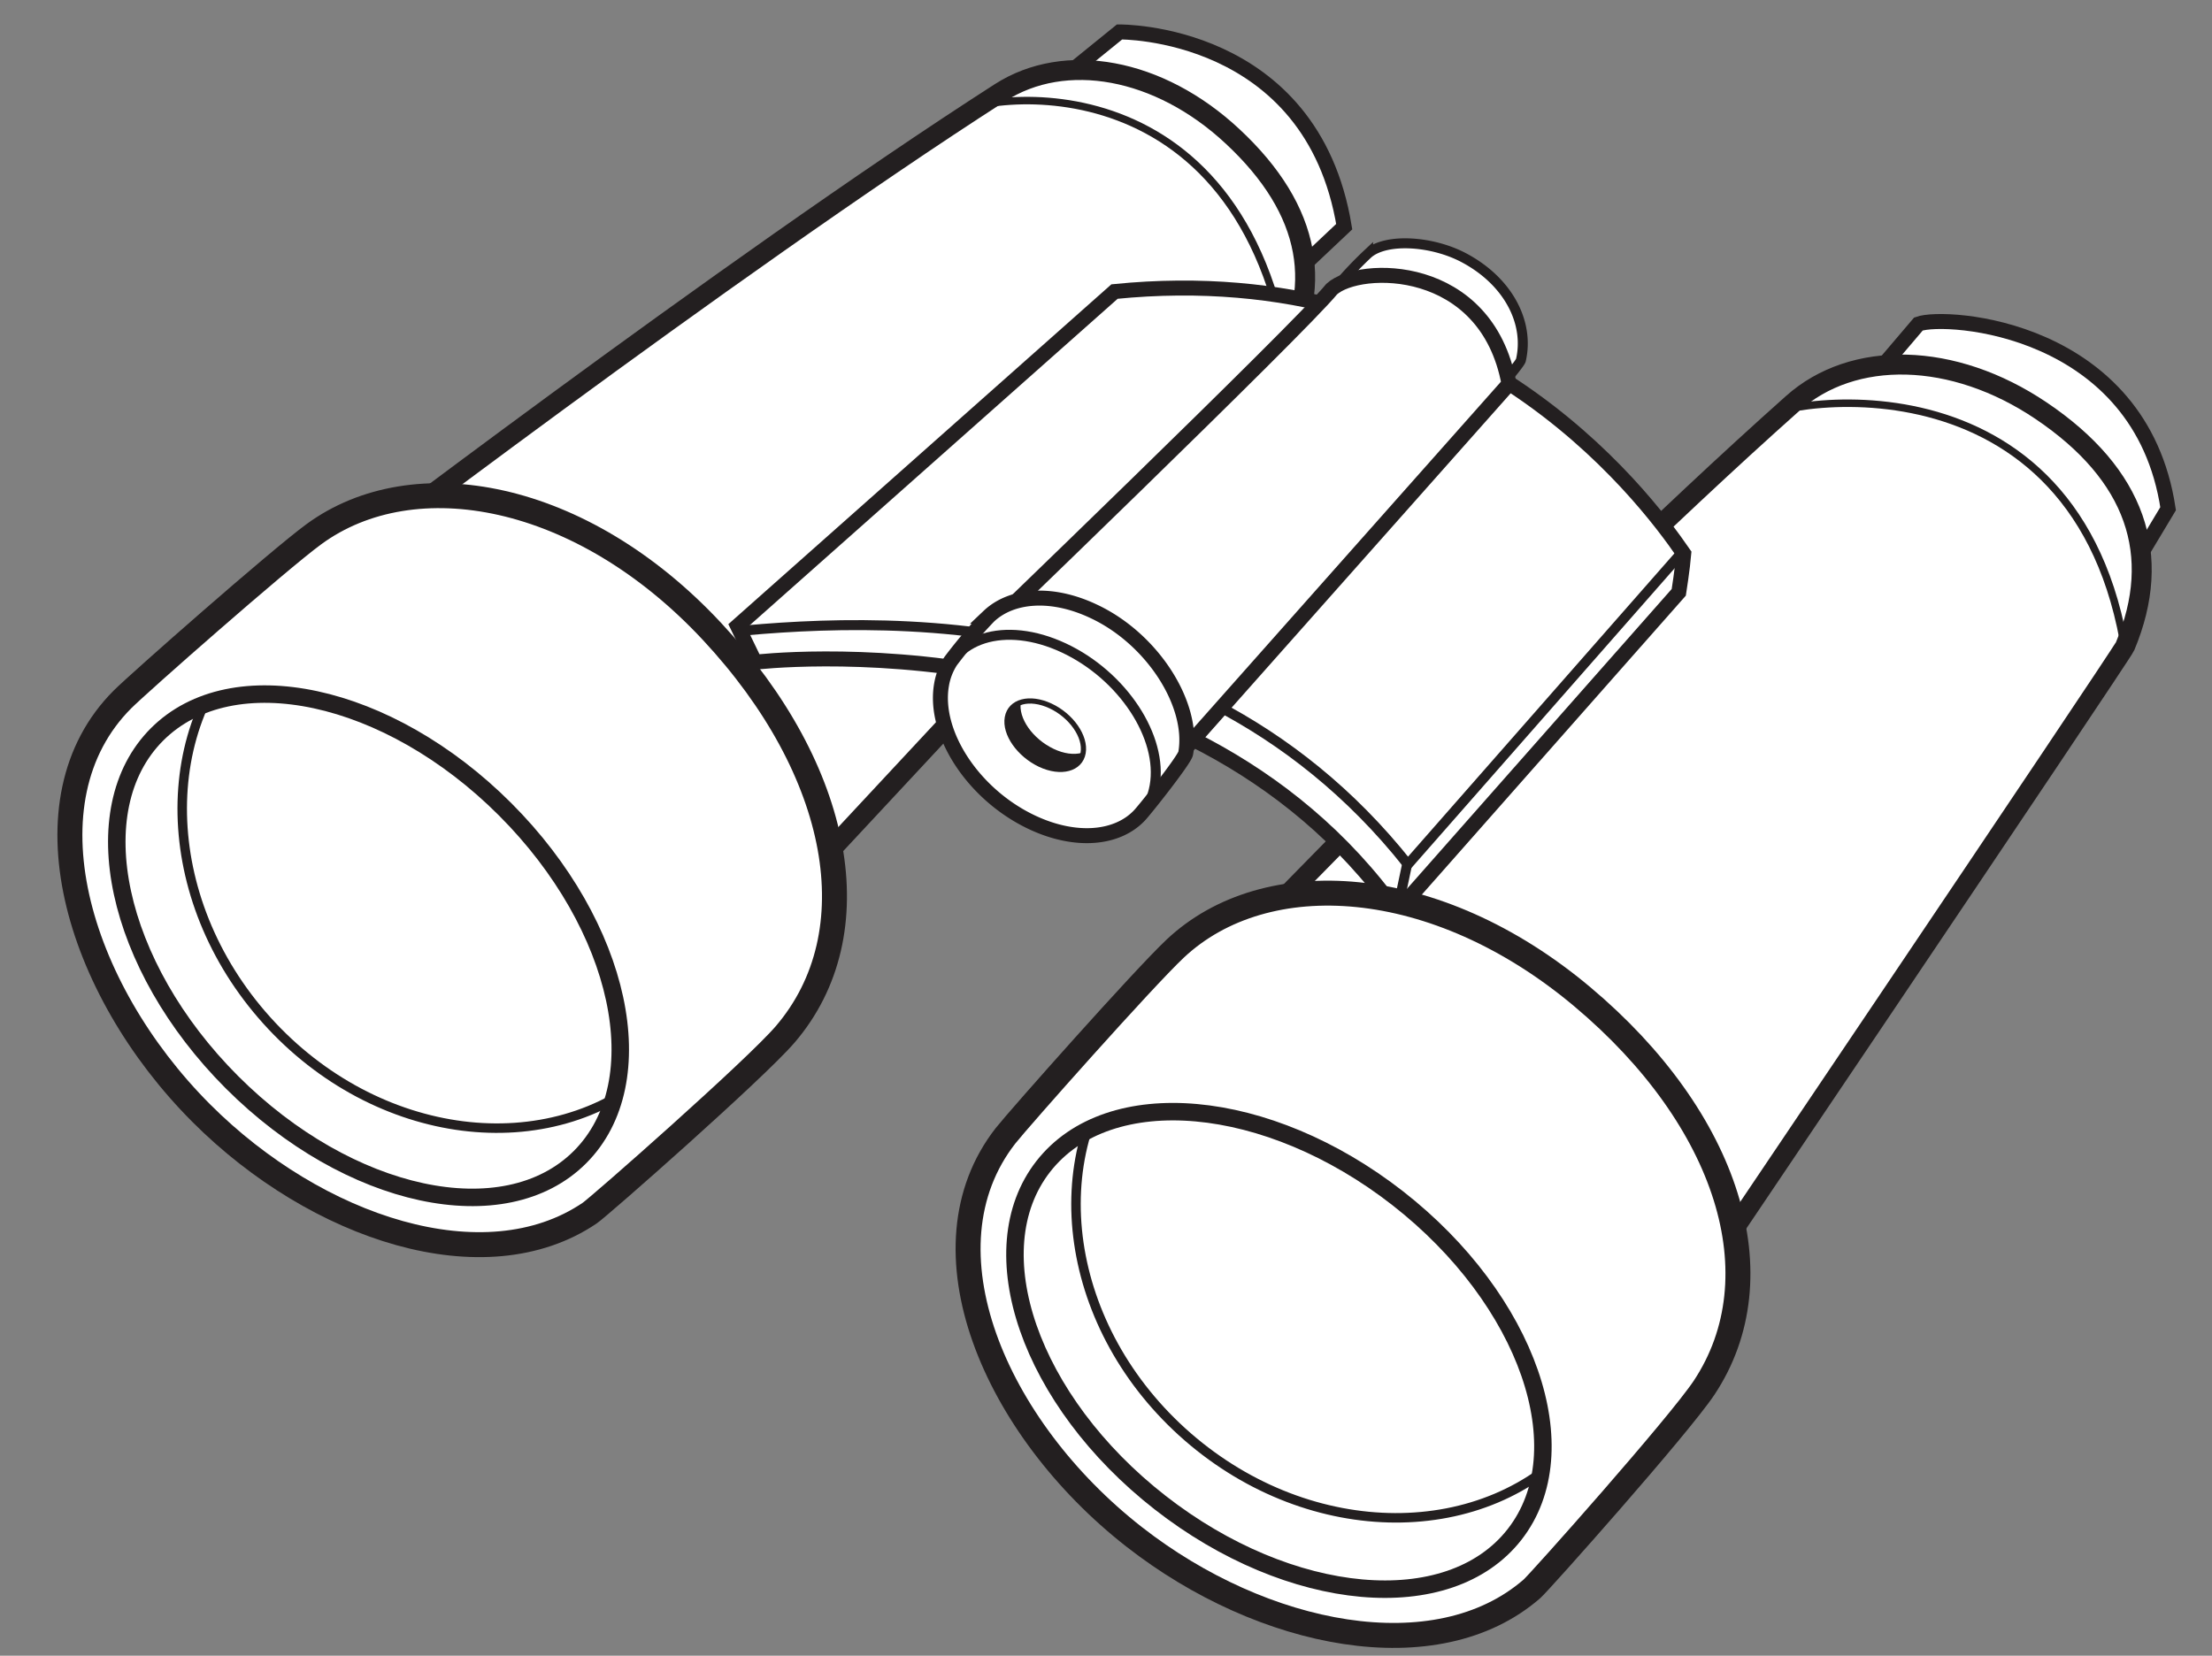 <svg id="Page_27" data-name="Page 27" xmlns="http://www.w3.org/2000/svg" xmlns:xlink="http://www.w3.org/1999/xlink" viewBox="0 0 443 331.66"><rect x="0" y="0" width="443" height="331.66" fill="#808080" stroke="none"/><defs><style>.cls-1,.cls-12,.cls-14,.cls-15,.cls-2,.cls-20,.cls-4,.cls-6,.cls-8,.cls-9{fill:none;}.cls-2{clip-rule:evenodd;}.cls-3,.cls-5{fill:#fff;}.cls-12,.cls-14,.cls-15,.cls-20,.cls-4,.cls-6,.cls-8,.cls-9{stroke:#231f20;}.cls-12,.cls-14,.cls-15,.cls-4,.cls-6,.cls-8,.cls-9{stroke-miterlimit:3.86;}.cls-4{stroke-width:2px;}.cls-18,.cls-5{fill-rule:evenodd;}.cls-6{stroke-width:3px;}.cls-7{clip-path:url(#clip-path);}.cls-8{stroke-width:1.5px;}.cls-9{stroke-width:4px;}.cls-10{clip-path:url(#clip-path-2);}.cls-11{clip-path:url(#clip-path-3);}.cls-12{stroke-width:5px;}.cls-13{clip-path:url(#clip-path-4);}.cls-14{stroke-width:1.9px;}.cls-15{stroke-width:3.5px;}.cls-16{clip-path:url(#clip-path-5);}.cls-17{clip-path:url(#clip-path-6);}.cls-18{fill:#231f20;}.cls-19{clip-path:url(#clip-path-7);}.cls-20{stroke-miterlimit:3.86;stroke-width:1.04px;}</style><clipPath id="clip-path"><path class="cls-1" d="M408.79,82.28c18.94,12.77,24.46,28.86,16.81,47.17C425,131,330,271.79,330,271.79l-96.61-67.3S307.85,126.35,359,80.83C371.1,70,391.18,70.4,408.79,82.28Z"/></clipPath><clipPath id="clip-path-2"><path class="cls-1" d="M246.85,27.32c15.88,14.79,18.66,30.71,8.77,46.76-.84,1.35-110.86,119.35-110.86,119.35L64.11,115.92S145.59,53.67,200.3,18.55C213.31,10.2,232.09,13.55,246.85,27.32Z"/></clipPath><clipPath id="clip-path-3"><path class="cls-1" d="M151.21,132.65l-3.5-7.25,75.5-67c70-7,105.75,40.5,114,52.5-.25,3-1,7.75-1,7.75l-56.5,64C236.71,122.4,151.21,132.65,151.21,132.65Z"/></clipPath><clipPath id="clip-path-4"><path class="cls-1" d="M101.15,162.1c-23.38-23.38-54.58-30.1-69.69-15s-8.38,46.31,15,69.69,54.58,30.1,69.69,15S124.54,185.49,101.15,162.1Z"/></clipPath><clipPath id="clip-path-5"><ellipse class="cls-1" cx="256.13" cy="270.53" rx="38.67" ry="59.88" transform="translate(-114.73 305.85) rotate(-52.01)"/></clipPath><clipPath id="clip-path-6"><path class="cls-1" d="M237.46,150.9c1.74-9.76-6.65-22.94-18.44-28.45-8.45-4-16.48-3.29-21,1a101,101,0,0,0-7.61,8.95,12.5,12.5,0,0,0-1.84,4.72c-1.73,9.76,6.42,22.14,18.21,27.65,8.74,4.08,17,3.25,21.42-1.43C229.39,162.09,237.24,152.17,237.46,150.9Z"/></clipPath><clipPath id="clip-path-7"><path class="cls-2" d="M208.29,153.13c-4.2-2-7.13-6.17-6.55-9.41s4.43-4.27,8.63-2.32,7.12,6.18,6.55,9.42S212.48,155.09,208.29,153.13Z"/></clipPath></defs><title>Binoculars</title><path class="cls-3" d="M304.59,72.15c1.73-7.48-2.49-15.77-11.38-20.5-6.37-3.4-15.57-4-19.22-.86a77.16,77.16,0,0,0-6.25,6.6c-.74,1,24.36,28.87,27.95,25.44C296.64,81.92,304.36,73.12,304.59,72.15Z"/><path class="cls-4" d="M304.59,72.15c1.73-7.48-2.49-15.77-11.38-20.5-6.37-3.4-15.57-4-19.22-.86a77.16,77.16,0,0,0-6.25,6.6c-.74,1,24.36,28.87,27.95,25.44C296.64,81.92,304.36,73.12,304.59,72.15Z"/><path class="cls-5" d="M352.71,101.9l31.5-37c5.5-2,44.5.5,50,37l-27,45Z"/><path class="cls-6" d="M352.71,101.9l31.5-37c5.5-2,44.5.5,50,37l-27,45Z"/><path class="cls-5" d="M197.71,27.9l26.5-21.5s38.5-.5,45,39l-26.5,25Z"/><path class="cls-6" d="M197.71,27.9l26.5-21.5s38.5-.5,45,39l-26.5,25Z"/><path class="cls-3" d="M408.79,82.28c18.94,12.77,24.46,28.86,16.81,47.17C425,131,330,271.79,330,271.79l-96.61-67.3S307.85,126.35,359,80.83C371.1,70,391.18,70.4,408.79,82.28Z"/><g class="cls-7"><path class="cls-8" d="M349.71,84.65c9.5-6,70.75-14,76.75,52.5"/></g><path class="cls-9" d="M408.79,82.28c18.94,12.77,24.46,28.86,16.81,47.17C425,131,330,271.79,330,271.79l-96.61-67.3S307.85,126.35,359,80.83C371.1,70,391.18,70.4,408.79,82.28Z"/><path class="cls-3" d="M246.85,27.32c15.88,14.79,18.66,30.71,8.77,46.76-.84,1.35-110.86,119.35-110.86,119.35L64.11,115.92S145.59,53.67,200.3,18.55C213.31,10.2,232.09,13.55,246.85,27.32Z"/><g class="cls-10"><path class="cls-8" d="M188.83,23.67c8.82-6,61.84-12.14,69.81,52.69"/></g><path class="cls-9" d="M246.85,27.32c15.88,14.79,18.66,30.71,8.77,46.76-.84,1.35-110.86,119.35-110.86,119.35L64.11,115.92S145.59,53.67,200.3,18.55C213.31,10.2,232.09,13.55,246.85,27.32Z"/><path class="cls-3" d="M151.21,132.65l-3.5-7.25,75.5-67c70-7,105.75,40.5,114,52.5-.25,3-1,7.75-1,7.75l-56.5,64C236.71,122.4,151.21,132.65,151.21,132.65Z"/><g class="cls-11"><polygon class="cls-5" points="284.71 159.4 276.46 198.4 351.21 127.9 343.71 90.4 284.71 159.4"/><polygon class="cls-4" points="284.71 159.4 276.46 198.4 351.21 127.9 343.71 90.4 284.71 159.4"/><path class="cls-5" d="M138.21,127.4c24-2.5,97.75-12.25,143.75,45.75l61.25-69.75s-42-62.5-124.5-51Z"/><path class="cls-4" d="M138.21,127.4c24-2.5,97.75-12.25,143.75,45.75l61.25-69.75s-42-62.5-124.5-51Z"/></g><path class="cls-6" d="M151.21,132.65l-3.5-7.25,75.5-67c70-7,105.75,40.5,114,52.5-.25,3-1,7.75-1,7.75l-56.5,64C236.71,122.4,151.21,132.65,151.21,132.65Z"/><path class="cls-3" d="M157.25,207.2c17.38-20.28,11.4-52.77-14.69-80.75S82.9,92.33,62.87,107c-7.08,5.18-35.14,29.89-38.33,33.09C4.3,160.32,15.2,197.84,40.33,223c23.14,23.14,56.78,34.21,77.77,20C119.91,241.79,151.19,214.27,157.25,207.2Z"/><path class="cls-12" d="M157.25,207.2c17.38-20.28,11.4-52.77-14.69-80.75S82.9,92.33,62.87,107c-7.08,5.18-35.14,29.89-38.33,33.09C4.3,160.32,15.2,197.84,40.33,223c23.14,23.14,56.78,34.21,77.77,20C119.91,241.79,151.19,214.27,157.25,207.2Z"/><path class="cls-3" d="M101.15,162.1c-23.38-23.38-54.58-30.1-69.69-15s-8.38,46.31,15,69.69,54.58,30.1,69.69,15S124.54,185.49,101.15,162.1Z"/><g class="cls-13"><path class="cls-5" d="M129.52,135.89c-21.93-24.35-56.73-28.76-77.74-9.84s-20.27,54,1.65,78.35,56.74,28.76,77.75,9.84S151.45,160.24,129.52,135.89Z"/><path class="cls-14" d="M129.52,135.89c-21.93-24.35-56.73-28.76-77.74-9.84s-20.27,54,1.65,78.35,56.74,28.76,77.75,9.84S151.45,160.24,129.52,135.89Z"/></g><path class="cls-15" d="M101.15,162.1c-23.38-23.38-54.58-30.1-69.69-15s-8.38,46.31,15,69.69,54.58,30.1,69.69,15S124.54,185.49,101.15,162.1Z"/><path class="cls-3" d="M341.27,278c14.78-22.26,4.89-53.77-24.42-78.37S253.48,173,235.38,190c-6.39,6-31.23,34-34,37.51-17.62,22.56-2.23,58.48,25.78,80.36,25.79,20.15,60.53,27,79.63,10.41C308.43,316.83,336.12,285.71,341.27,278Z"/><path class="cls-12" d="M341.27,278c14.78-22.26,4.89-53.77-24.42-78.37S253.48,173,235.38,190c-6.39,6-31.23,34-34,37.51-17.62,22.56-2.23,58.48,25.78,80.36,25.79,20.15,60.53,27,79.63,10.41C308.43,316.83,336.12,285.71,341.27,278Z"/><ellipse class="cls-3" cx="256.13" cy="270.53" rx="38.67" ry="59.88" transform="translate(-114.73 305.85) rotate(-52.01)"/><g class="cls-16"><path class="cls-5" d="M305.05,210.56c-24.73-21.5-59.81-21.63-78.36-.29s-13.54,56.06,11.19,77.56,59.82,21.63,78.37.29S329.79,232.06,305.05,210.56Z"/><path class="cls-14" d="M305.05,210.56c-24.73-21.5-59.81-21.63-78.36-.29s-13.54,56.06,11.19,77.56,59.82,21.63,78.37.29S329.79,232.06,305.05,210.56Z"/></g><ellipse class="cls-15" cx="256.13" cy="270.53" rx="38.67" ry="59.88" transform="translate(-114.73 305.85) rotate(-52.01)"/><path class="cls-5" d="M266.71,57.9c-6.5,8-73.5,72.5-73.5,72.5l38,26.5,71-80C297.71,52.4,272.21,52.9,266.71,57.9Z"/><path class="cls-6" d="M266.71,57.9c-6.5,8-73.5,72.5-73.5,72.5l38,26.5,71-80C297.71,52.4,272.21,52.9,266.71,57.9Z"/><path class="cls-3" d="M237.46,150.9c1.74-9.76-6.65-22.94-18.44-28.45-8.45-4-16.48-3.29-21,1a101,101,0,0,0-7.61,8.95,12.5,12.5,0,0,0-1.84,4.72c-1.73,9.76,6.42,22.14,18.21,27.65,8.74,4.08,17,3.25,21.42-1.43C229.39,162.09,237.24,152.17,237.46,150.9Z"/><g class="cls-17"><path class="cls-5" d="M206.76,165.13c-11.78-5.51-19.94-17.88-18.2-27.65s12.69-13.2,24.47-7.7,19.94,17.89,18.21,27.65S218.55,170.64,206.76,165.13Z"/><path class="cls-4" d="M206.76,165.13c-11.78-5.51-19.94-17.88-18.2-27.65s12.69-13.2,24.47-7.7,19.94,17.89,18.21,27.65S218.55,170.64,206.76,165.13Z"/></g><path class="cls-6" d="M237.46,150.9c1.74-9.76-6.65-22.94-18.44-28.45-8.45-4-16.48-3.29-21,1a101,101,0,0,0-7.61,8.95,12.5,12.5,0,0,0-1.84,4.72c-1.73,9.76,6.42,22.14,18.21,27.65,8.74,4.08,17,3.25,21.42-1.43C229.39,162.09,237.24,152.17,237.46,150.9Z"/><path class="cls-18" d="M208.29,153.13c-4.2-2-7.13-6.17-6.55-9.41s4.43-4.27,8.63-2.32,7.12,6.18,6.55,9.42S212.48,155.09,208.29,153.13Z"/><g class="cls-19"><path class="cls-5" d="M211,150c-4.19-2-7.13-6.17-6.55-9.41s4.44-4.28,8.63-2.32,7.12,6.17,6.55,9.41S215.17,152,211,150Z"/></g><path class="cls-20" d="M208.29,153.13c-4.2-2-7.13-6.17-6.55-9.41s4.43-4.27,8.63-2.32,7.12,6.18,6.55,9.42S212.48,155.09,208.29,153.13Z"/></svg>